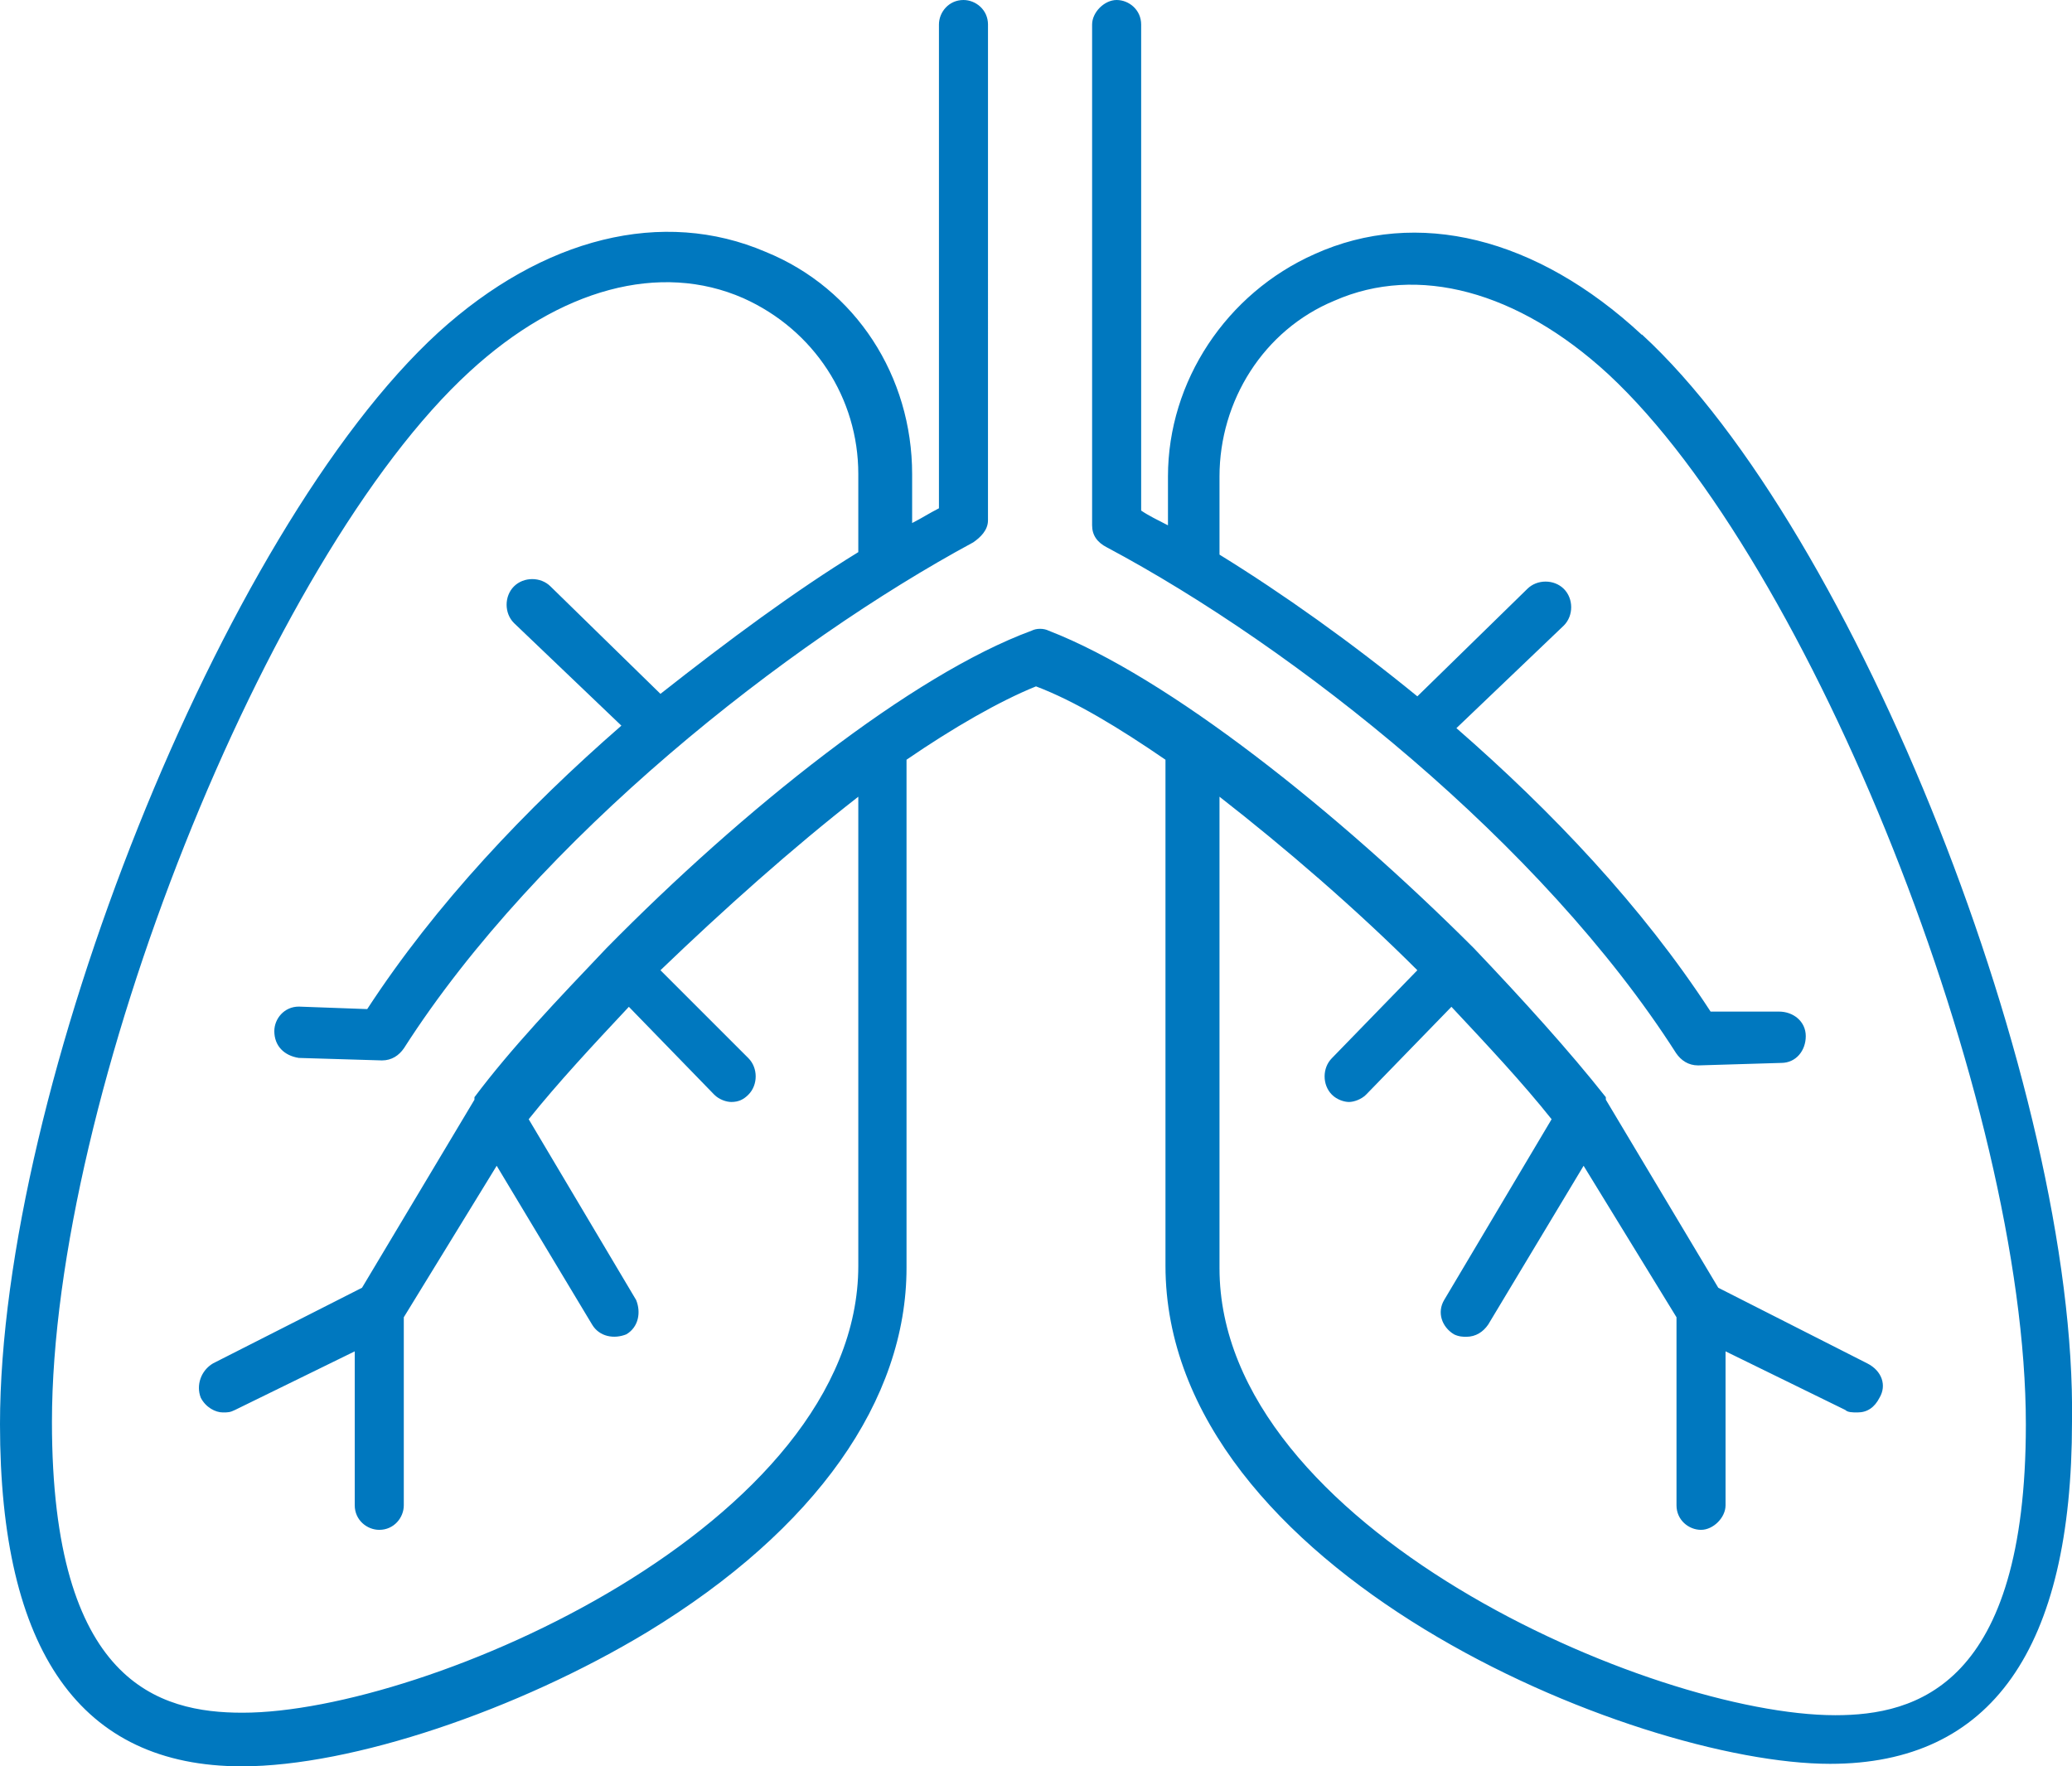 <?xml version="1.0" encoding="UTF-8"?>
<svg xmlns="http://www.w3.org/2000/svg" id="Ebene_1" data-name="Ebene 1" viewBox="0 0 99.7 85">
  <defs>
    <style>
      .cls-1 {
        fill: #0078bf;
      }
    </style>
  </defs>
  <path class="cls-1" d="m79,16.11c-5.06-4.7-10.82-6.11-15.75-3.88-4.23,1.88-7.05,6.11-7.05,10.7v2.35c-.47-.24-.94-.47-1.29-.71V1.18c0-.71-.59-1.18-1.18-1.18s-1.18.59-1.18,1.18v24.1c0,.47.24.82.71,1.06,9.05,4.82,20.93,14.23,27.39,24.34.24.35.59.59,1.06.59h0l4-.12c.71,0,1.18-.59,1.18-1.29s-.59-1.18-1.29-1.18h-3.29c-3.29-5.06-7.64-9.64-12.23-13.64l5.17-4.94c.47-.47.47-1.29,0-1.76s-1.29-.47-1.76,0l-5.29,5.17c-3.17-2.59-6.47-4.94-9.52-6.82v-3.76c0-3.64,2.12-7.05,5.53-8.46,4-1.76,8.82-.47,13.17,3.53,9.76,9.05,20.1,35.03,20.1,50.55,0,12.58-5.29,13.99-9.17,13.99-8.82,0-29.63-9.05-29.63-21.51v-22.69c3.17,2.47,6.58,5.41,9.52,8.35l-4.11,4.23c-.47.47-.47,1.29,0,1.76.24.24.59.35.82.35s.59-.12.82-.35l4.11-4.23c1.76,1.88,3.41,3.64,4.82,5.41l-5.17,8.7c-.35.59-.12,1.29.47,1.65.24.12.47.12.59.12.47,0,.82-.24,1.06-.59l4.59-7.64,4.47,7.29v9.05c0,.71.59,1.18,1.18,1.18s1.18-.59,1.18-1.18v-7.41l5.76,2.82c.12.12.35.12.59.12.47,0,.82-.24,1.06-.71.35-.59.12-1.29-.59-1.65l-7.17-3.64-5.41-9.05h0v-.12c-1.76-2.23-4-4.7-6.35-7.17h0c-6.58-6.58-14.7-13.05-20.46-15.28-.24-.12-.59-.12-.82,0-5.76,2.12-13.87,8.58-20.46,15.28h0c-2.35,2.47-4.59,4.82-6.35,7.17v.12h0l-5.41,9.05-7.17,3.64c-.59.35-.82,1.06-.59,1.65.24.47.71.71,1.06.71.24,0,.35,0,.59-.12l5.76-2.82v7.41c0,.71.59,1.18,1.18,1.18.71,0,1.18-.59,1.18-1.18v-9.05l4.47-7.29,4.59,7.64c.35.59,1.06.71,1.65.47.59-.35.71-1.06.47-1.65l-5.17-8.7c1.41-1.76,3.06-3.53,4.82-5.41l4.11,4.23c.24.24.59.35.82.35.35,0,.59-.12.82-.35.47-.47.47-1.29,0-1.76l-4.23-4.23c3.06-2.94,6.35-5.88,9.52-8.35v22.57c0,12.46-20.81,21.51-29.63,21.51-4,0-9.17-1.41-9.17-13.99,0-15.64,10.35-41.62,20.1-50.55,4.35-4,9.17-5.29,13.17-3.53,3.41,1.53,5.53,4.82,5.53,8.46v3.76c-3.06,1.88-6.23,4.23-9.52,6.82l-5.29-5.17c-.47-.47-1.29-.47-1.76,0s-.47,1.29,0,1.76l5.17,4.94c-4.59,4-8.93,8.58-12.23,13.64l-3.29-.12h0c-.71,0-1.18.59-1.18,1.18,0,.71.47,1.18,1.18,1.29l4,.12h0c.47,0,.82-.24,1.06-.59,6.47-10.11,18.46-19.52,27.39-24.34.35-.24.71-.59.71-1.06V1.18c0-.71-.59-1.18-1.18-1.18-.71,0-1.18.59-1.18,1.18v23.28c-.47.24-.82.47-1.29.71v-2.35c0-4.7-2.7-8.93-7.05-10.7-4.94-2.12-10.7-.71-15.75,3.88C10.7,25.51,0,52.43,0,68.54c0,10.93,3.88,16.46,11.64,16.46,5.29,0,13.28-2.7,19.52-6.47,8.11-4.94,12.46-11.17,12.46-17.52v-24.45c2.23-1.53,4.47-2.82,6.23-3.53,1.88.71,4,2,6.23,3.53v24.34c0,14.7,22.57,23.98,31.98,23.98,7.76,0,11.64-5.53,11.64-16.46.24-15.99-10.46-42.91-20.69-52.32Z"></path>
</svg>
